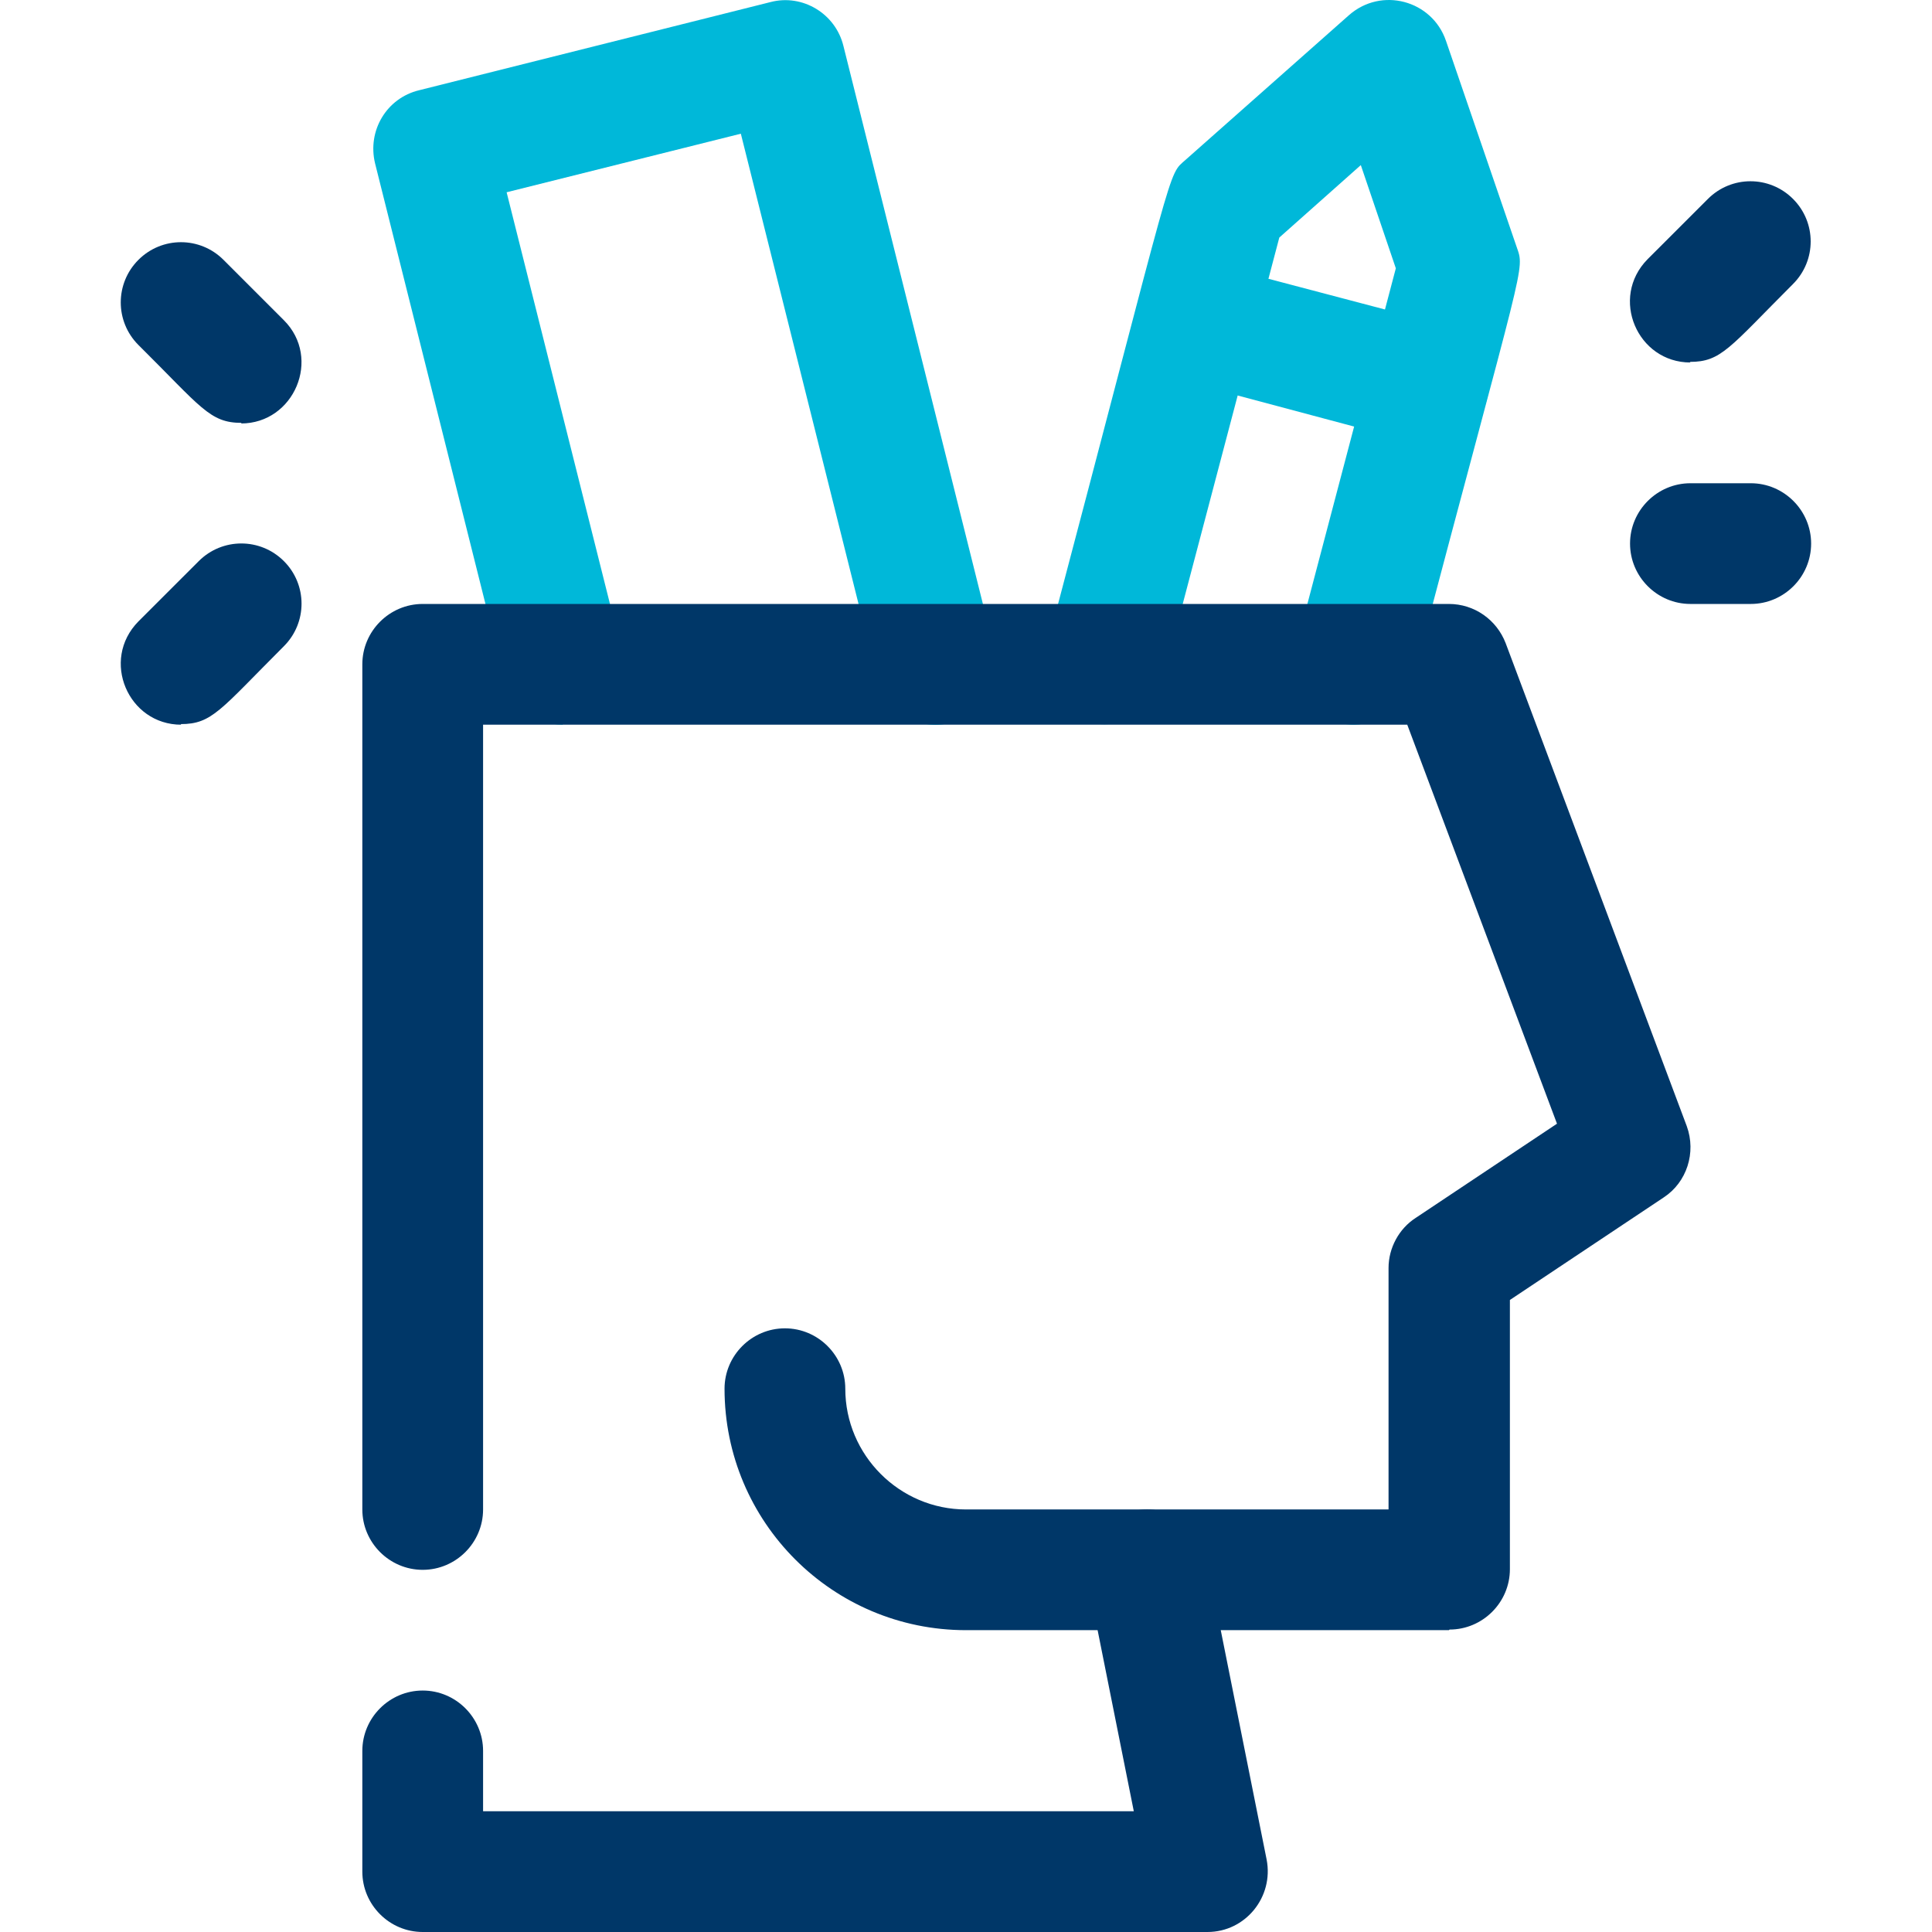<svg width="48" height="48" viewBox="0 0 48 48" fill="none" xmlns="http://www.w3.org/2000/svg">
<path d="M13.982 18.005C13.307 18.005 12.692 17.555 12.527 16.865L9.318 4.057C9.123 3.247 9.603 2.437 10.413 2.242L19.141 0.052C19.936 -0.158 20.761 0.337 20.956 1.147L24.705 16.145C24.9 16.955 24.42 17.765 23.61 17.96C22.816 18.17 21.991 17.675 21.796 16.865L18.406 3.322L12.587 4.777L15.437 16.13C15.677 17.075 14.957 17.99 13.982 17.99V18.005Z" fill="#00B8D9"/>
<path d="M33.644 18.005C32.669 18.005 31.934 17.075 32.189 16.115L34.679 6.666L33.809 4.102L31.784 5.902L28.89 16.88C28.68 17.675 27.855 18.155 27.06 17.945C26.265 17.735 25.785 16.91 25.995 16.115C29.265 3.742 28.995 4.387 29.46 3.967L33.509 0.382C34.319 -0.337 35.579 0.007 35.924 1.012L37.678 6.127C37.888 6.741 37.903 6.261 35.099 16.88C34.919 17.555 34.319 17.99 33.644 18.005Z" fill="#00B8D9"/>
<path d="M35.488 11.031C35.218 11.031 35.608 11.121 29.309 9.441C28.514 9.231 28.034 8.406 28.244 7.611C28.454 6.817 29.279 6.337 30.074 6.547L35.878 8.076C37.573 8.526 37.243 11.031 35.503 11.031H35.488Z" fill="#00B8D9"/>
<path d="M29.999 48H10.502C9.677 48 9.002 47.325 9.002 46.5V43.501C9.002 42.676 9.677 42.001 10.502 42.001C11.327 42.001 12.002 42.676 12.002 43.501V45H28.169L27.03 39.301C26.865 38.492 27.39 37.697 28.2 37.532C29.009 37.367 29.804 37.892 29.969 38.701L31.469 46.2C31.649 47.13 30.944 48 29.999 48Z" fill="#003768"/>
<path d="M35.998 40.501H24C20.686 40.501 18.001 37.817 18.001 34.502C18.001 33.677 18.676 33.002 19.501 33.002C20.326 33.002 21.001 33.677 21.001 34.502C21.001 36.152 22.35 37.502 24 37.502H34.498V31.503C34.498 31.008 34.754 30.528 35.173 30.258L38.683 27.918L34.963 18.005H12.002V37.502C12.002 38.327 11.327 39.002 10.502 39.002C9.677 39.002 9.002 38.327 9.002 37.502V16.505C9.002 15.68 9.677 15.005 10.502 15.005H35.998C36.628 15.005 37.183 15.395 37.408 15.98L41.907 27.978C42.147 28.638 41.907 29.373 41.337 29.748L37.513 32.297V38.986C37.513 39.811 36.838 40.486 36.013 40.486L35.998 40.501Z" fill="#003768"/>
<path d="M41.998 9.006C40.678 9.006 39.988 7.401 40.933 6.441L42.433 4.942C43.018 4.357 43.962 4.357 44.547 4.942C45.132 5.527 45.132 6.471 44.547 7.056C42.958 8.646 42.763 8.991 41.983 8.991L41.998 9.006Z" fill="#003768"/>
<path d="M43.498 15.005H41.998C41.173 15.005 40.498 14.33 40.498 13.505C40.498 12.681 41.173 12.006 41.998 12.006H43.498C44.322 12.006 44.997 12.681 44.997 13.505C44.997 14.33 44.322 15.005 43.498 15.005Z" fill="#003768"/>
<path d="M4.503 18.005C3.183 18.005 2.493 16.4 3.438 15.44L4.938 13.941C5.523 13.356 6.468 13.356 7.053 13.941C7.638 14.525 7.638 15.47 7.053 16.055C5.463 17.645 5.268 17.99 4.488 17.99L4.503 18.005Z" fill="#003768"/>
<path d="M6.003 10.506C5.208 10.506 4.998 10.116 3.439 8.571C2.854 7.986 2.854 7.041 3.439 6.456C4.024 5.871 4.968 5.871 5.553 6.456L7.053 7.956C7.998 8.901 7.308 10.521 5.988 10.521L6.003 10.506Z" fill="#003768"/>
</svg>
